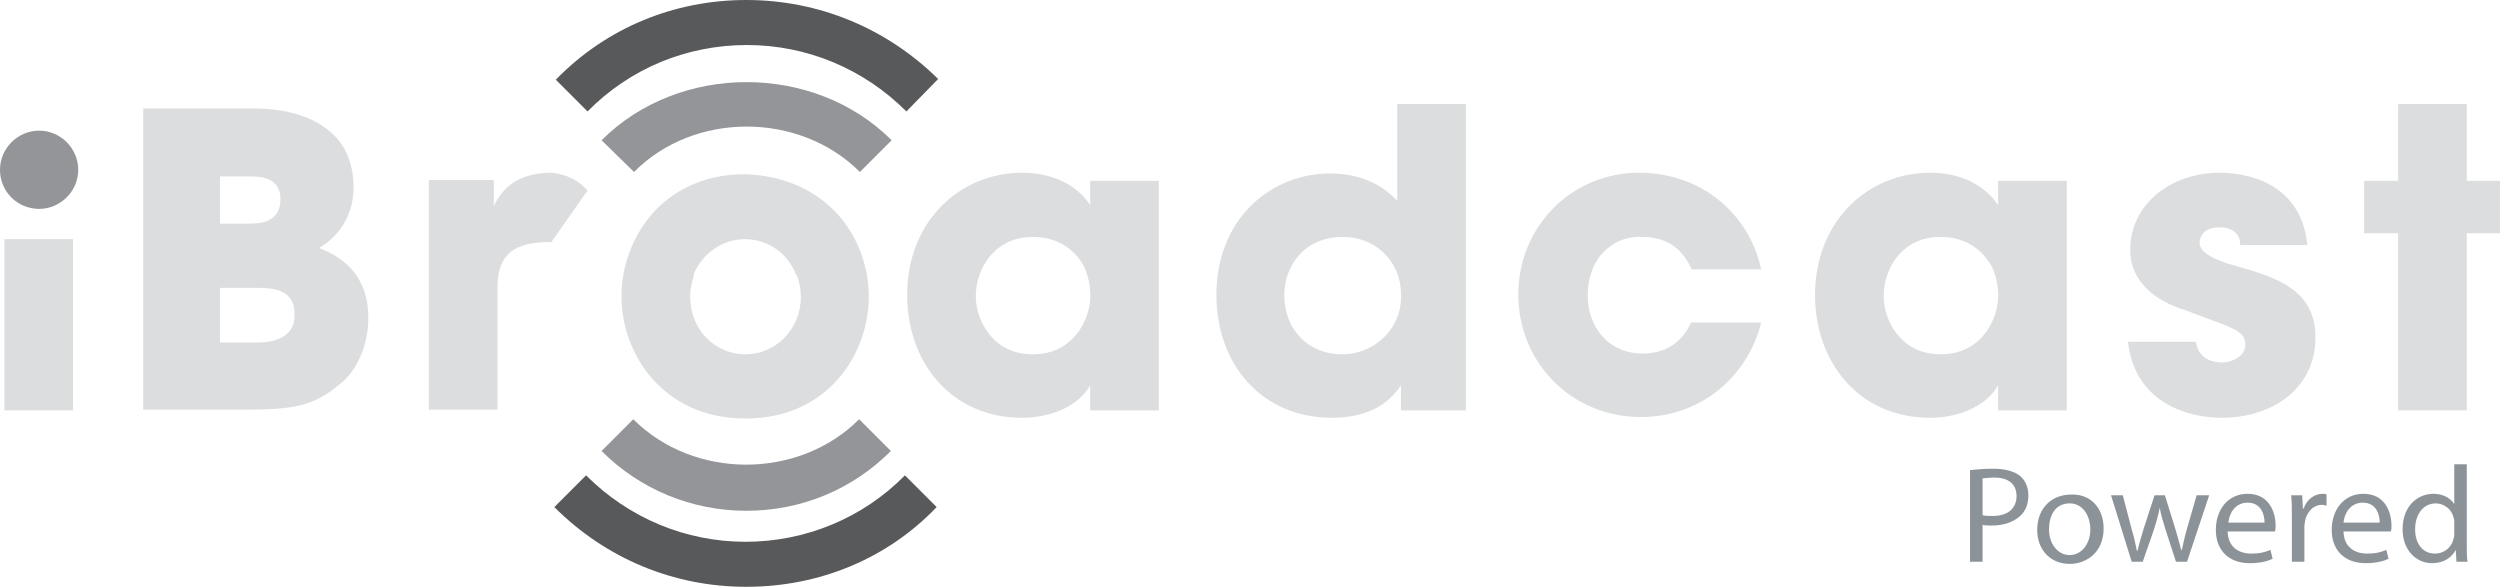 <svg xml:space="preserve" style="enable-background:new 0 0 338.7 79.5;" viewBox="0 0 338.7 79.5" y="0px" x="0px" xmlns:xlink="http://www.w3.org/1999/xlink" xmlns="http://www.w3.org/2000/svg" id="Layer_1" version="1.1">
<style type="text/css">
	.st0{fill:#DCDDDE;}
	.st1{fill:#939598;}
	.st2{fill:#58595B;}
	.st3{fill:#8C9398;}
</style>
<g>
	<g>
		<rect height="23.2" width="9.3" class="st0" y="32.4" x="0.6"></rect>
	</g>
</g>
<g>
	<g>
		<path d="M147.7,27.8c-1.2-1.9-4.1-4.4-9.2-4.4c-8.3,0-15.6,6.4-15.6,16.6c0,8.9,5.8,16.6,15.6,16.6
			c3.6,0,7.5-1.4,9.2-4.4v3.4h9.3V24.5h-9.3V27.8z M147.7,40.5c-0.1,1.4-0.5,2.7-1.3,4c-1.2,1.9-3.2,3.5-6.5,3.5
			c-5.6,0-7.7-4.9-7.7-7.8v-0.1c0-3.5,2.4-8,7.7-8c3.9,0,6.1,2.2,7.1,4.3C147.5,37.7,147.8,39.1,147.7,40.5z" class="st0"></path>
	</g>
</g>
<g>
	<g>
		<path d="M189.3,23.8v3.4c-1-1-3.6-3.7-9.1-3.7c-7.9,0-15.4,6-15.4,16.5c0,9.4,6.2,16.6,15.6,16.6
			c6.3,0,8.5-3.1,9.4-4.4v3.4h8.8V14.1h-9.3V23.8z M187.6,45.6c-1.5,1.5-3.5,2.4-5.8,2.4c-4.4,0-7.8-3.2-7.8-8v-0.1
			c0-3.6,2.5-7.8,7.9-7.8c2.2,0,4.2,0.8,5.6,2.2c1.4,1.3,2.3,3.3,2.3,5.5C189.9,42.1,189.1,44.1,187.6,45.6z" class="st0"></path>
	</g>
</g>
<g>
	<g>
		<path d="M222.5,47.9c-4.4,0-7.4-3.4-7.4-7.9c0-2.2,0.7-4.3,2-5.7c1.4-1.5,3.2-2.3,5.4-2.2c3.9,0,5.7,2.2,6.7,4.4h9.4
			c-1.6-7.6-8.2-13.1-16.5-13.1c-9.3,0-16.4,7.4-16.4,16.5c0,9.2,7.2,16.6,16.6,16.6c8.4,0,14.6-5.8,16.3-12.8h-9.5
			C228.2,45.7,226.3,47.9,222.5,47.9z" class="st0"></path>
	</g>
</g>
<g>
	<g>
		<path d="M270.7,27.8c-1.2-1.9-4.1-4.4-9.2-4.4c-8.3,0-15.6,6.4-15.6,16.6c0,8.9,5.8,16.6,15.6,16.6
			c3.6,0,7.5-1.4,9.2-4.4v3.4h9.3V24.5h-9.3V27.8z M270.7,40.5c-0.1,1.4-0.5,2.7-1.3,4c-1.2,1.9-3.2,3.5-6.5,3.5
			c-5.6,0-7.7-4.9-7.7-7.8v-0.1c0-3.5,2.3-8,7.7-8c3.9,0,6,2.2,7.1,4.3C270.5,37.7,270.8,39.1,270.7,40.5z" class="st0"></path>
	</g>
</g>
<g>
	<g>
		<path d="M302.8,36c-2.5-0.7-4.8-1.7-4.8-3.1c0-0.9,0.7-2.1,2.6-2.1c2.7,0,2.9,1.7,2.9,2.4h9.1
			c-0.8-8.2-7.8-9.8-11.9-9.8c-6.4,0-12.1,4.1-12.1,10.5c0,4.2,3.4,6.9,7.4,8.1c5.9,2.3,8.2,2.6,8.2,4.7c0,1.5-1.7,2.4-3.2,2.4
			c-0.4,0-3.1,0-3.5-2.8h-9.2c0.9,8.2,8,10.3,12.7,10.3c6.9,0,12.7-4,12.7-10.9C313.7,39.1,308.1,37.5,302.8,36z" class="st0"></path>
	</g>
</g>
<g>
	<g>
		<polygon points="334.2,24.5 334.2,14.1 324.9,14.1 324.9,24.5 320.3,24.5 320.3,31.6 324.9,31.6 324.9,55.6 
			334.2,55.6 334.2,31.6 338.7,31.6 338.7,24.5" class="st0"></polygon>
	</g>
</g>
<g>
	<g>
		<path d="M10.6,23c0,2.9-2.4,5.3-5.3,5.3C2.4,28.3,0,26,0,23c0-2.9,2.4-5.3,5.3-5.3C8.2,17.7,10.6,20.1,10.6,23z" class="st1"></path>
	</g>
</g>
<g>
	<g>
		<path d="M79.6,25.8c0,0-1-1.2-2.5-1.8c-1.1-0.5-2.3-0.6-2.3-0.6c-5.4,0-7,2.8-7.9,4.5v-3.5h-8.8v31.1h9.3V38.9
			c0-4.4,2.2-6.1,7-6.1h0.3L79.6,25.8z" class="st0"></path>
	</g>
</g>
<g>
	<g>
		<path d="M114.3,30c2.3,3,3.4,6.7,3.4,10.2c0,7.6-5.4,16.5-16.7,16.5c-11.3,0-16.8-8.9-16.8-16.5v-0.1
			c0-3.4,1.1-7.1,3.4-10.2l0,0c2.7-3.6,7.2-6.3,13.3-6.3C107.1,23.8,111.5,26.4,114.3,30L114.3,30z M107.8,37.1
			c-1.1-2.8-3.8-4.7-6.9-4.7c-3,0-5.7,1.9-6.9,4.7L94,37.4c-0.3,0.9-0.5,1.8-0.5,2.8v0c0,4.5,3.4,7.8,7.5,7.8c4,0,7.5-3.3,7.5-7.8
			c0-1-0.2-2-0.5-2.8L107.8,37.1z" class="st0"></path>
	</g>
</g>
<g>
	<path d="M101.1,69.2c-7.4,0-14.4-2.9-19.6-8.1l4.3-4.3c8.2,8.2,22.4,8.2,30.6,0l4.3,4.3
		C115.5,66.3,108.6,69.2,101.1,69.2z" class="st1"></path>
</g>
<g>
	<path d="M116.5,23.3c-8.2-8.2-22.5-8.2-30.6,0L81.5,19C92,8.5,110.3,8.5,120.8,19L116.5,23.3z" class="st1"></path>
</g>
<g>
	<path d="M101.1,79.5c-9.8,0-19-3.8-26-10.8l4.3-4.3c5.8,5.8,13.5,9,21.6,9s15.9-3.2,21.6-9l4.3,4.3
		C120.2,75.7,111,79.5,101.1,79.5z" class="st2"></path>
</g>
<g>
	<path d="M122.8,15.1c-5.8-5.8-13.5-9-21.6-9c-8.2,0-15.9,3.2-21.6,9l-4.3-4.3C82.1,3.8,91.3,0,101.1,0s19,3.8,26,10.7
		L122.8,15.1z" class="st2"></path>
</g>
<g>
	<path d="M43.2,33.6c3.3-1.9,4.7-5.1,4.7-8.2c0-3.5-1.3-6.2-3.6-7.9c-2.3-1.8-5.7-2.8-9.9-2.8h-15v40.8h13.4
		c6.9,0,9.6-0.4,13.3-3.5c2.5-2,3.8-5.6,3.8-8.9C49.9,41.4,49.8,36,43.2,33.6z M29.9,23.9h3.7c0.8,0,1.9,0,2.8,0.4
		c0.9,0.4,1.6,1.2,1.6,2.7c0,1.6-0.7,2.4-1.7,2.9c-0.9,0.4-2,0.4-2.8,0.4h-3.7V23.9z M37.8,45.9c-1.1,0.5-2.4,0.5-3.1,0.5h-4.9v-7.4
		h4.9c0.8,0,2.1,0,3.2,0.4c1.1,0.4,2,1.3,2,3.1C40,44.4,39,45.4,37.8,45.9z" class="st0"></path>
</g>
<g>
	<path d="M266.9,63.7c0.8-0.1,1.9-0.2,3.2-0.2c1.6,0,2.9,0.4,3.6,1c0.7,0.6,1.1,1.5,1.1,2.6c0,1.1-0.3,2-1,2.7
		c-0.9,0.9-2.3,1.4-3.9,1.4c-0.5,0-1,0-1.3-0.1v5h-1.7V63.7z M268.6,69.8c0.4,0.1,0.8,0.1,1.4,0.1c2,0,3.2-1,3.2-2.7
		c0-1.7-1.2-2.5-3-2.5c-0.7,0-1.3,0.1-1.6,0.1V69.8z" class="st3"></path>
	<path d="M285,71.6c0,3.3-2.4,4.8-4.6,4.8c-2.5,0-4.4-1.8-4.4-4.6c0-3,2-4.8,4.6-4.8C283.2,66.9,285,68.8,285,71.6z
		 M277.6,71.7c0,2,1.2,3.5,2.8,3.5c1.6,0,2.8-1.5,2.8-3.5c0-1.5-0.8-3.5-2.8-3.5S277.6,69.9,277.6,71.7z" class="st3"></path>
	<path d="M287.6,67.1l1.2,4.6c0.3,1,0.5,1.9,0.7,2.9h0.1c0.2-0.9,0.5-1.9,0.8-2.9l1.5-4.6h1.4l1.4,4.5
		c0.3,1.1,0.6,2,0.8,2.9h0.1c0.2-0.9,0.4-1.9,0.7-2.9l1.3-4.5h1.7l-3,9h-1.5l-1.4-4.3c-0.3-1-0.6-1.9-0.8-3h0c-0.2,1.1-0.5,2-0.8,3
		l-1.5,4.3h-1.5l-2.8-9H287.6z" class="st3"></path>
	<path d="M301.8,71.9c0,2.2,1.5,3.1,3.2,3.1c1.2,0,1.9-0.2,2.6-0.5l0.3,1.2c-0.6,0.3-1.6,0.6-3.1,0.6
		c-2.9,0-4.6-1.8-4.6-4.5s1.6-4.9,4.3-4.9c3,0,3.8,2.6,3.8,4.3c0,0.3,0,0.6-0.1,0.8H301.8z M306.8,70.8c0-1-0.4-2.7-2.3-2.7
		c-1.7,0-2.5,1.5-2.6,2.7H306.8z" class="st3"></path>
	<path d="M310.5,69.9c0-1.1,0-2-0.1-2.8h1.5l0.1,1.8h0.1c0.4-1.2,1.4-2,2.6-2c0.2,0,0.3,0,0.5,0.1v1.5
		c-0.2,0-0.3-0.1-0.6-0.1c-1.2,0-2,0.9-2.3,2.1c0,0.2-0.1,0.5-0.1,0.8v4.8h-1.7V69.9z" class="st3"></path>
	<path d="M317.5,71.9c0,2.2,1.5,3.1,3.2,3.1c1.2,0,1.9-0.2,2.6-0.5l0.3,1.2c-0.6,0.3-1.6,0.6-3.1,0.6
		c-2.9,0-4.6-1.8-4.6-4.5s1.6-4.9,4.3-4.9c3,0,3.8,2.6,3.8,4.3c0,0.3,0,0.6-0.1,0.8H317.5z M322.4,70.8c0-1-0.4-2.7-2.3-2.7
		c-1.7,0-2.5,1.5-2.6,2.7H322.4z" class="st3"></path>
	<path d="M334.2,62.9v10.9c0,0.8,0,1.7,0.1,2.3h-1.5l-0.1-1.6h0c-0.5,1-1.6,1.8-3.2,1.8c-2.2,0-4-1.8-4-4.6
		c0-3,1.9-4.8,4.2-4.8c1.4,0,2.4,0.7,2.8,1.4h0v-5.4H334.2z M332.5,70.8c0-0.2,0-0.5-0.1-0.7c-0.2-1-1.2-1.9-2.4-1.9
		c-1.7,0-2.8,1.5-2.8,3.5c0,1.8,0.9,3.3,2.7,3.3c1.1,0,2.2-0.7,2.5-2c0.1-0.2,0.1-0.4,0.1-0.7V70.8z" class="st3"></path>
</g>
</svg>
